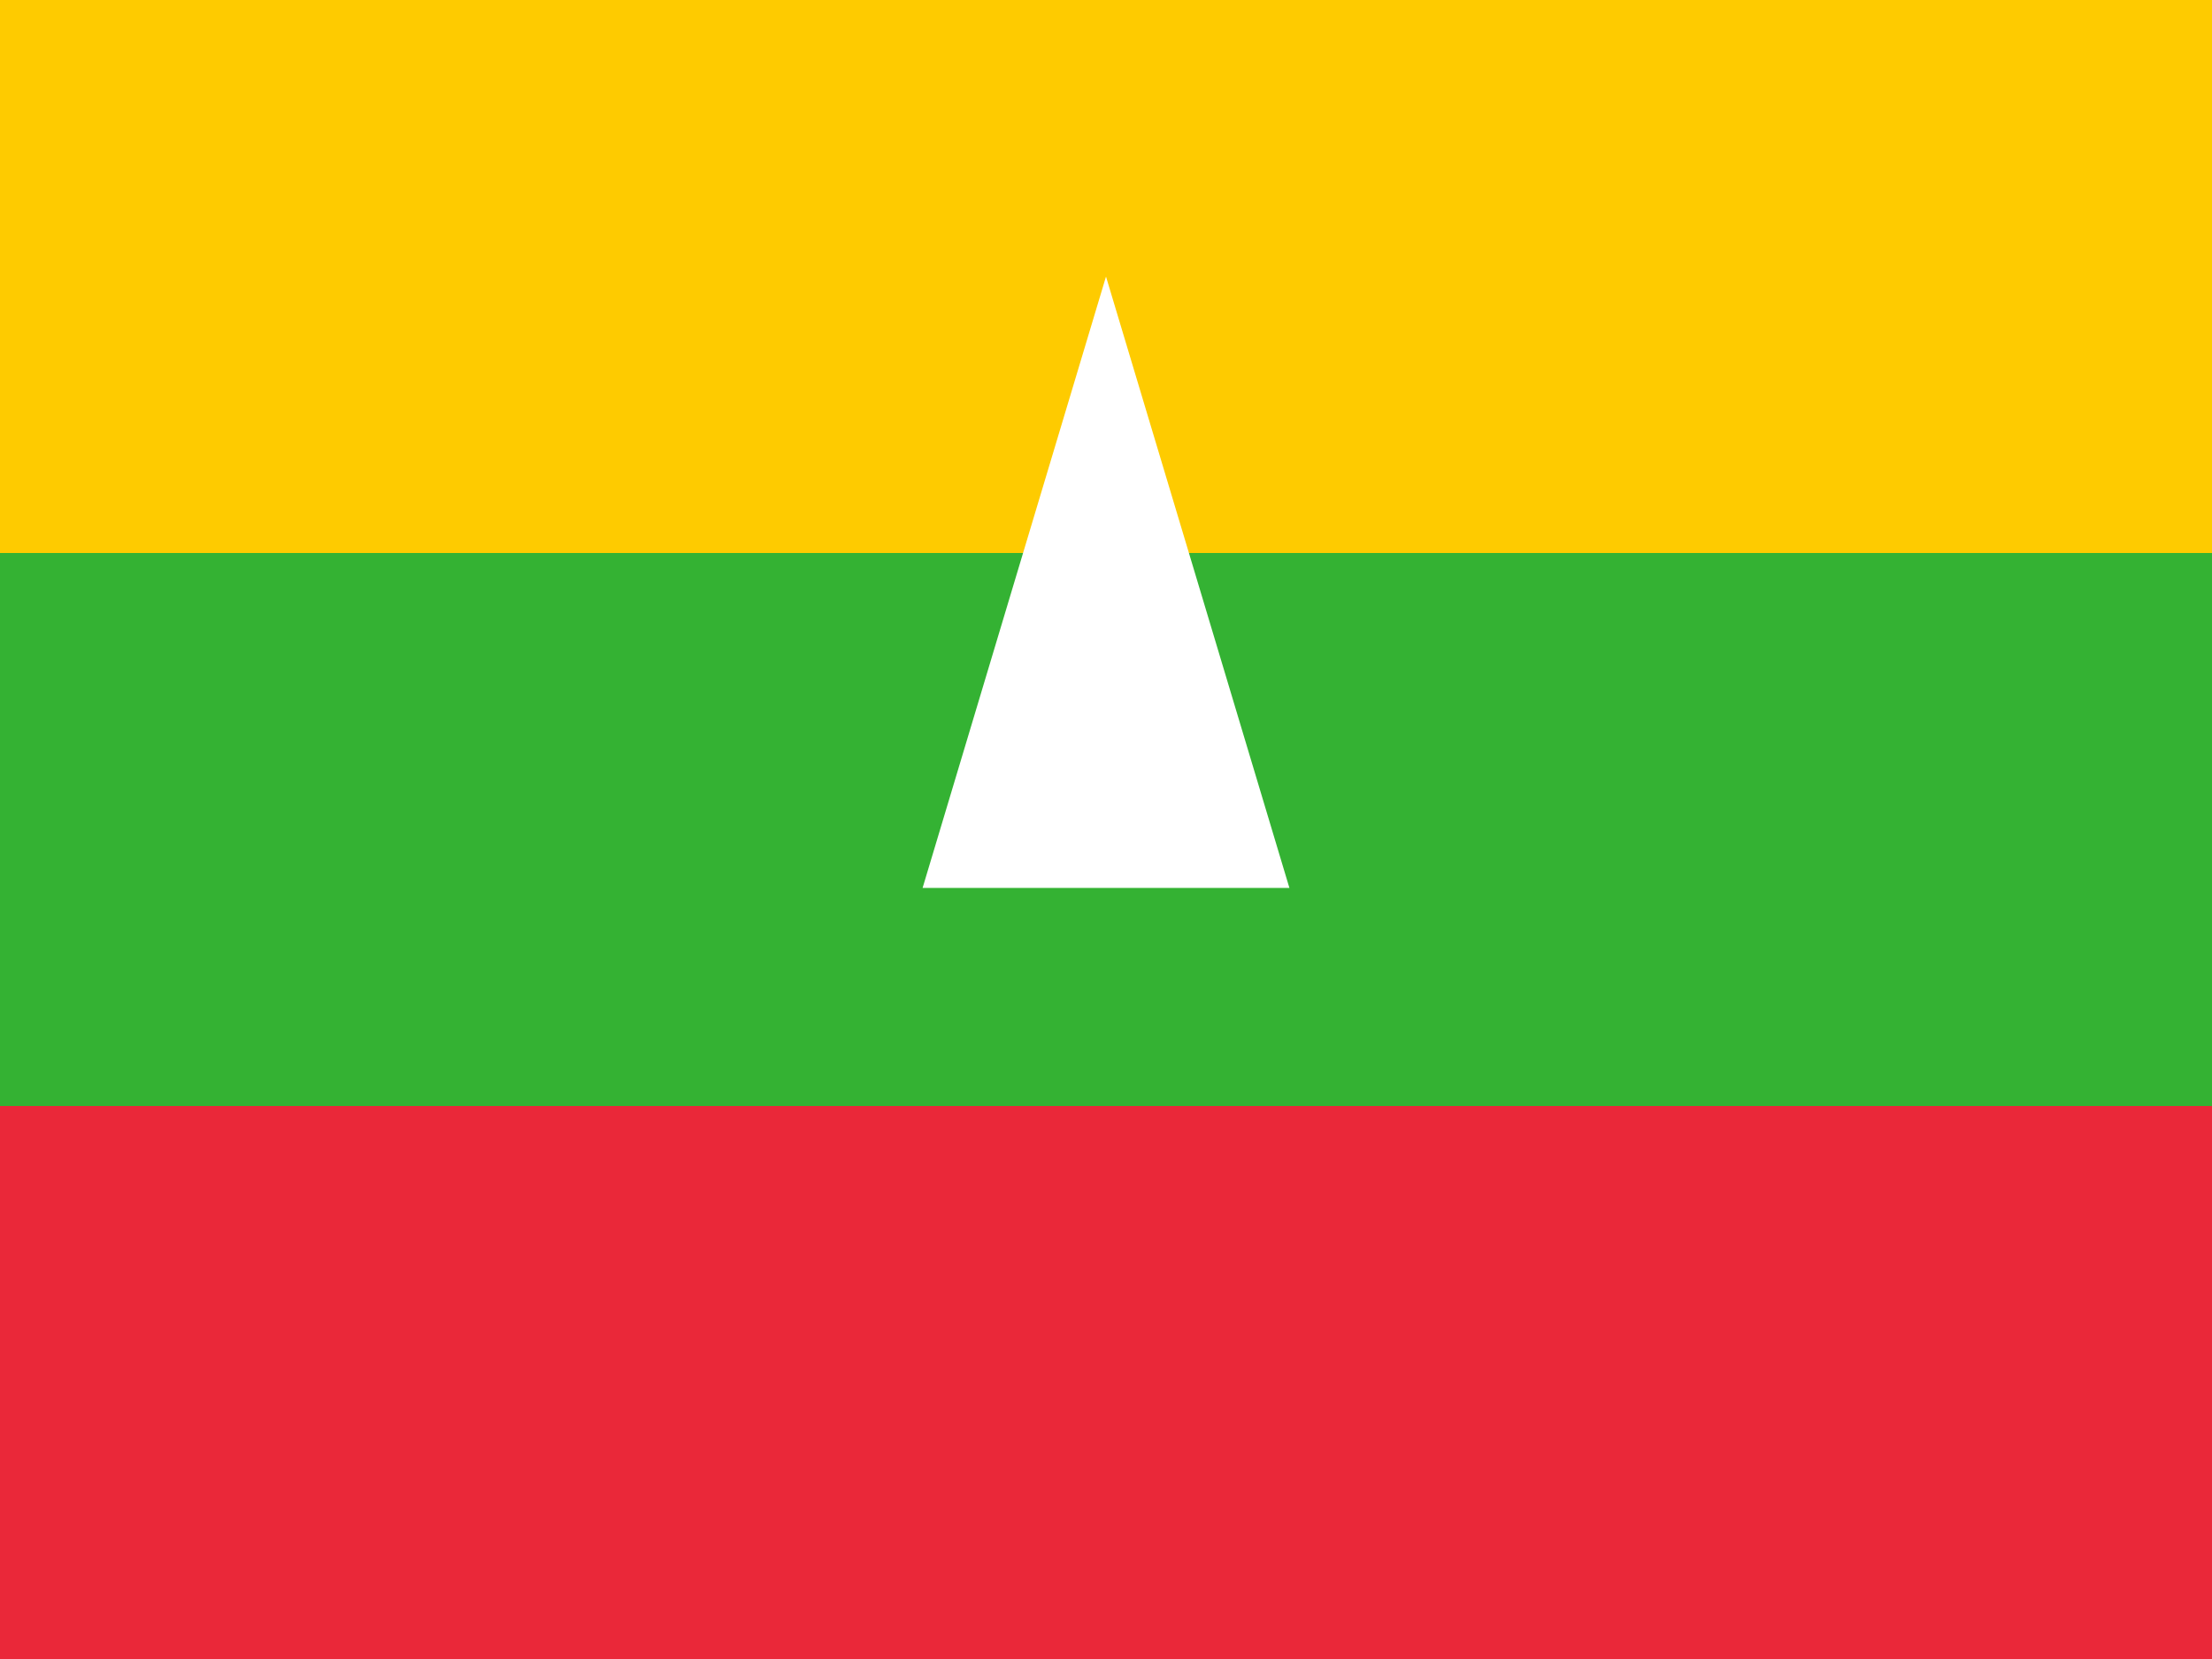 <svg viewBox="0 0 640 480" id="flag-icons-mm" xmlns:xlink="http://www.w3.org/1999/xlink" xmlns="http://www.w3.org/2000/svg">
  <path d="M0 0h640v480H0z" fill="#fecb00"></path>
  <path d="M0 160h640v320H0z" fill="#34b233"></path>
  <path d="M0 320h640v160H0z" fill="#ea2839"></path>
  <g transform="translate(320 256.9) scale(176.88)">
    <path d="m0-1 .3 1h-.6z" fill="#fff" id="a"></path>
    
    
    
    
  </g>
</svg>
